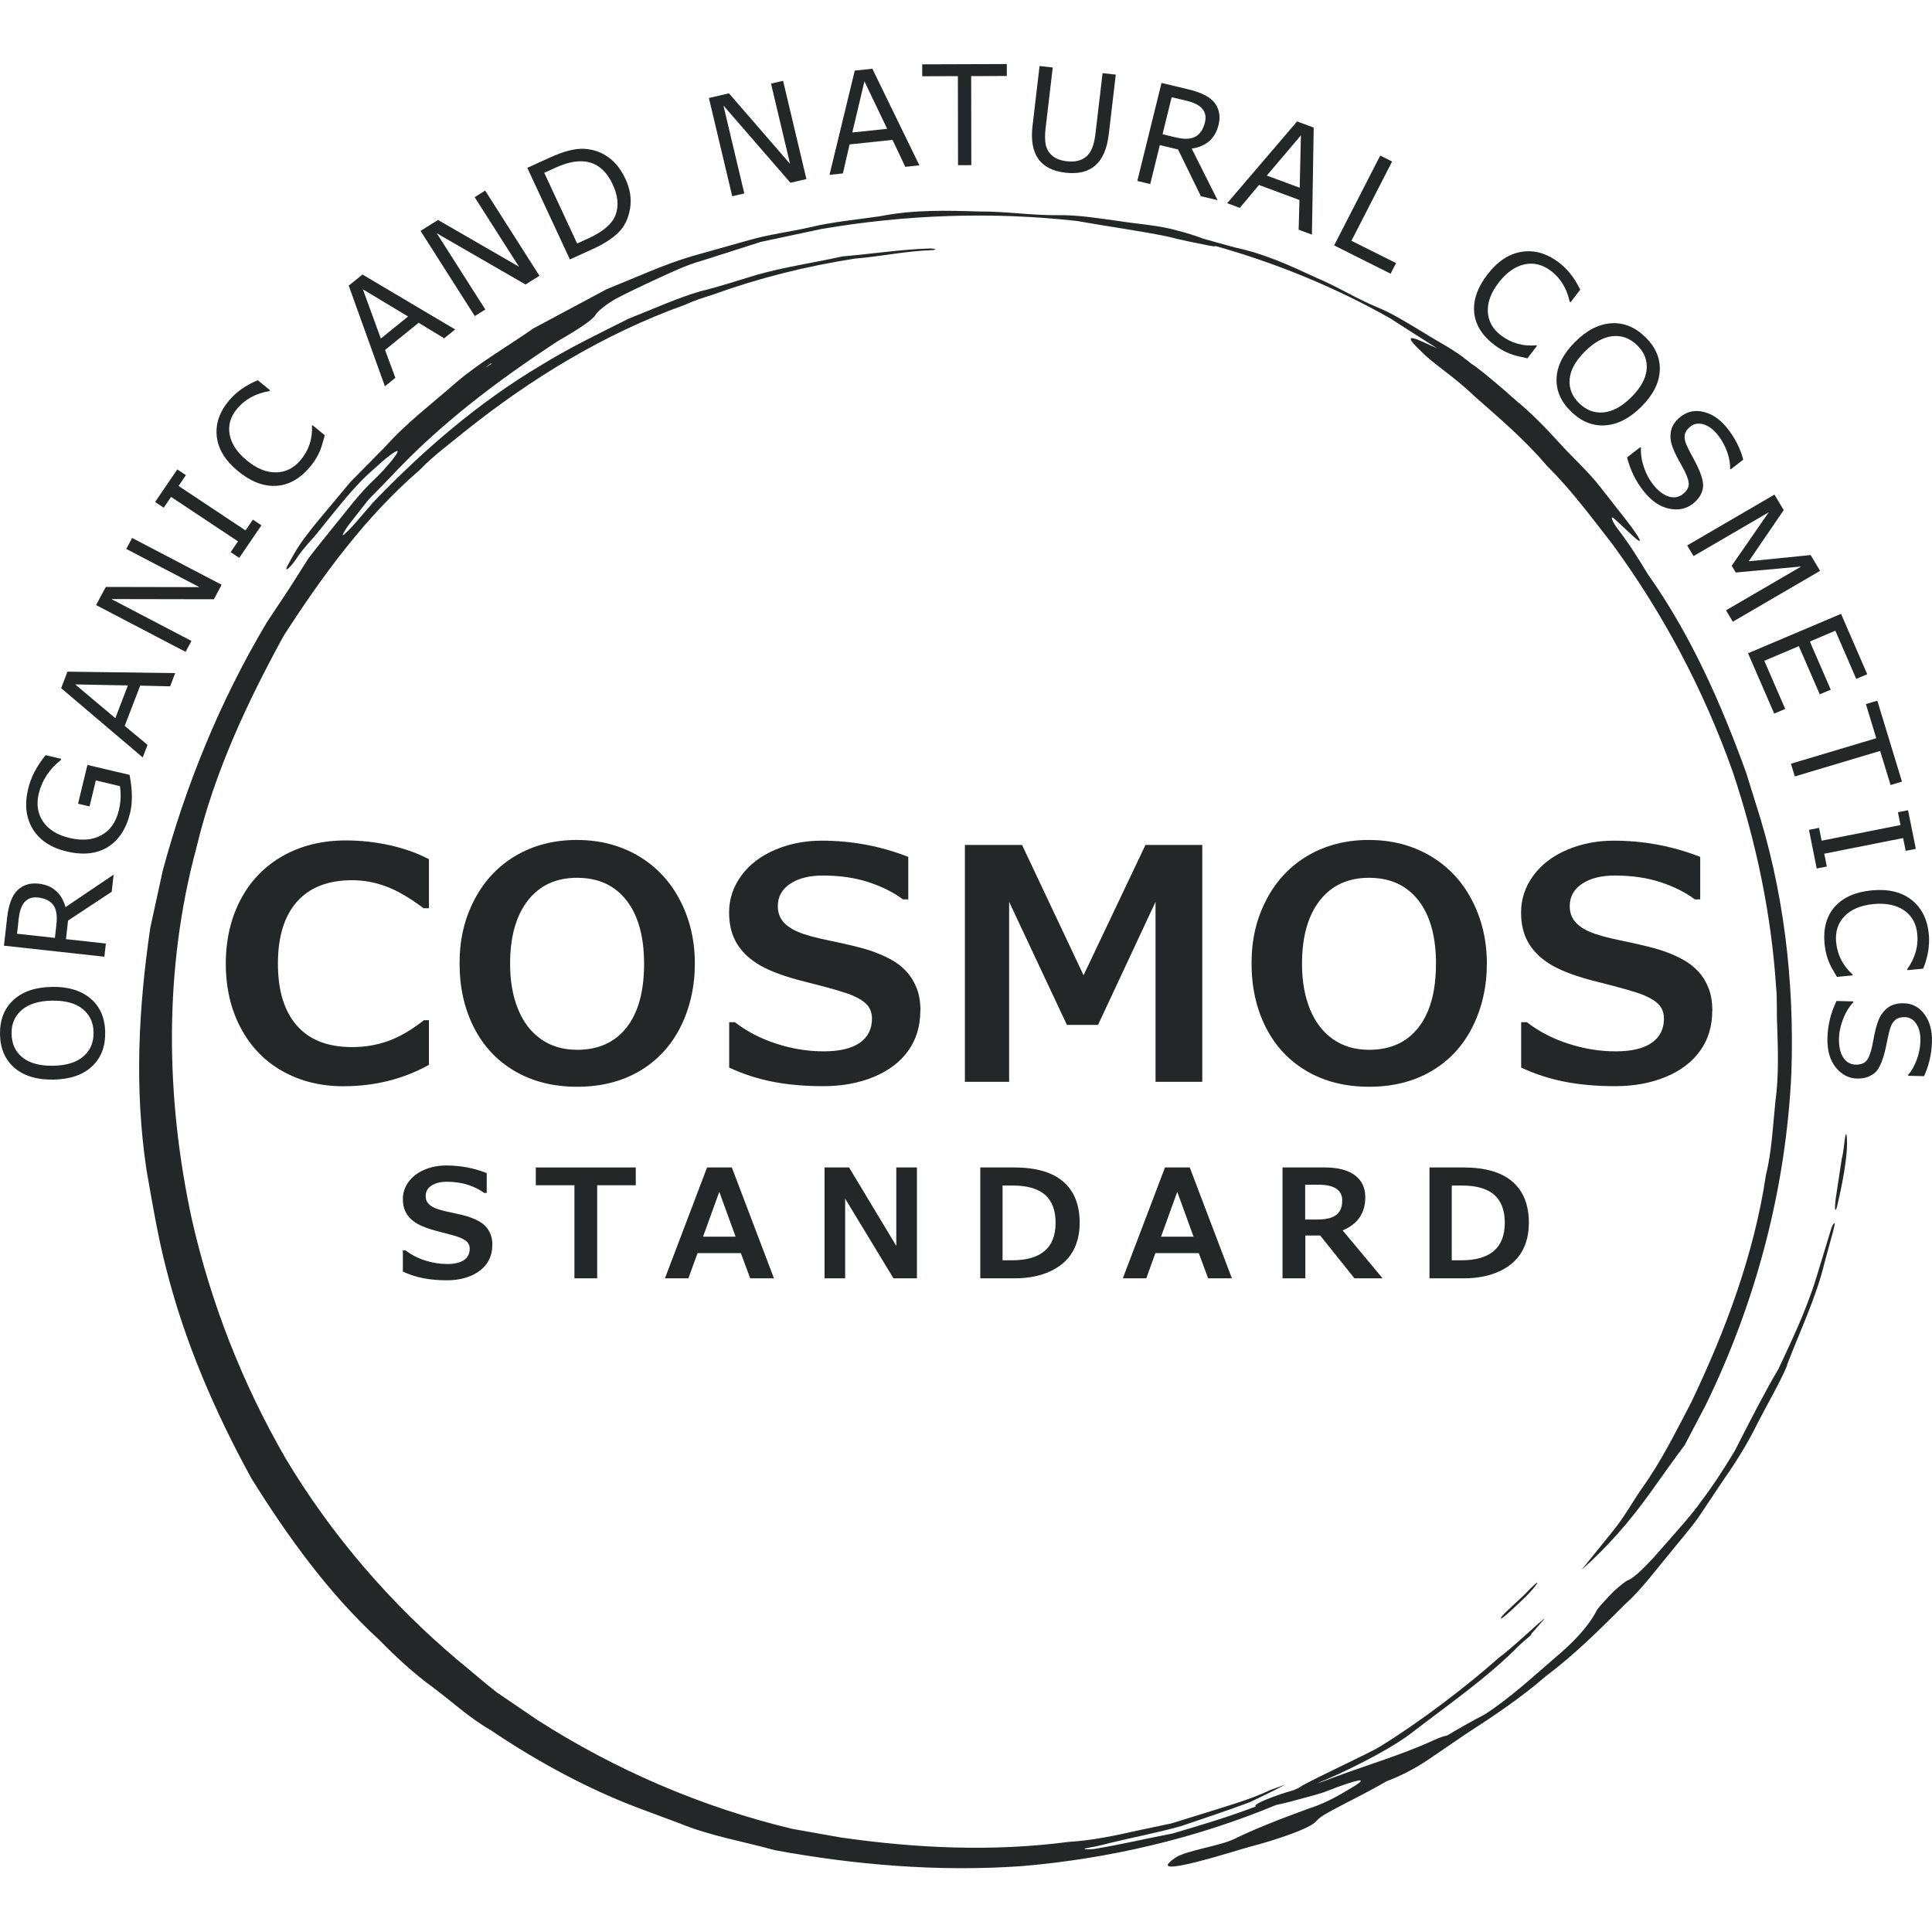 <?xml version="1.0" encoding="UTF-8"?> <svg xmlns="http://www.w3.org/2000/svg" id="katman_1" viewBox="0 0 400 400"><defs><style>.cls-1{fill:#242728;stroke-width:0px;}</style></defs><g id="Page-2"><g id="Home-Cosmos"><g id="Cosmos-logo_vector_2"><path id="Fill-1" class="cls-1" d="M2.4,214.06c.04,2.09.8,3.73,2.29,4.9,1.49,1.18,3.6,1.74,6.32,1.69,2.74-.05,4.83-.69,6.26-1.94,1.44-1.24,2.13-2.89,2.1-4.96-.03-2.06-.8-3.69-2.28-4.87-1.48-1.19-3.59-1.75-6.32-1.71-2.72.05-4.81.69-6.26,1.93-1.45,1.24-2.15,2.89-2.12,4.95M10.73,204.32c3.36-.06,6.03.74,8.01,2.41,1.98,1.67,2.99,4,3.04,7.01.05,2.95-.86,5.31-2.75,7.06-1.88,1.76-4.54,2.66-7.96,2.72-3.42.06-6.1-.75-8.06-2.42-1.95-1.68-2.96-4-3.01-6.97-.05-2.95.87-5.31,2.75-7.07,1.89-1.76,4.55-2.67,7.97-2.73"></path><path id="Fill-3" class="cls-1" d="M3.52,193.32l7.85.86.31-2.76c.21-1.87-.02-3.23-.68-4.08-.66-.86-1.7-1.36-3.11-1.52-2.32-.26-3.65,1.17-4,4.28l-.36,3.21ZM23.53,181.08l-.4,3.55-9.04,5.96-.43,3.85,8.26.91-.31,2.73-20.79-2.29.65-5.75c.31-2.78,1.05-4.71,2.2-5.78,1.15-1.07,2.59-1.5,4.32-1.31,2.89.32,4.75,1.94,5.57,4.86l9.96-6.72Z"></path><path id="Fill-5" class="cls-1" d="M26.83,160.45c.59,3.08.63,5.68.12,7.81-.81,3.33-2.35,5.7-4.63,7.11-2.29,1.41-5.12,1.72-8.51.92-3.26-.77-5.6-2.32-7.02-4.64-1.42-2.32-1.74-5.12-.95-8.38.59-2.41,1.79-4.72,3.61-6.92l3.21.76-.06.24c-2.38,1.88-3.9,4.19-4.57,6.92-.54,2.24-.24,4.19.9,5.85,1.14,1.66,2.96,2.78,5.47,3.37,2.62.62,4.83.42,6.63-.59,1.8-1.01,2.98-2.71,3.56-5.08.42-1.73.5-3.41.24-5.06l-4.99-1.18-1.3,5.38-2.38-.56,1.94-8.03,8.73,2.06Z"></path><path id="Fill-7" class="cls-1" d="M26.49,141.91l-10.92-.21,8.31,6.99,2.6-6.78ZM36.27,139.37l-1.05,2.73-6.19-.15-3.21,8.34,4.73,3.93-1,2.6-16.89-14.34,1.31-3.42,22.29.3Z"></path><polygon id="Fill-9" class="cls-1" points="45.89 121.07 44.28 124.07 23.06 124.03 39.64 132.7 38.42 134.96 19.89 125.27 21.91 121.52 41.28 121.56 26.14 113.65 27.36 111.38 45.89 121.07"></polygon><polygon id="Fill-11" class="cls-1" points="54.13 108.76 49.53 115.5 47.75 114.32 49.28 112.09 35.42 102.88 33.89 105.11 32.11 103.93 36.71 97.19 38.49 98.37 36.97 100.61 50.83 109.82 52.36 107.58 54.13 108.76"></polygon><path id="Fill-13" class="cls-1" d="M67.24,90.11c-.17.55-.3,1.03-.41,1.46-.47,1.87-1.35,3.57-2.66,5.11-2.08,2.47-4.42,3.77-7.02,3.91s-5.22-.87-7.86-3.04c-2.65-2.17-4.12-4.57-4.41-7.18-.29-2.61.56-5.1,2.55-7.46,1.48-1.76,3.46-3.16,5.94-4.19l2.55,2.09-.13.16c-2.81.48-5.03,1.67-6.64,3.58-1.43,1.69-1.96,3.5-1.6,5.42.36,1.92,1.55,3.72,3.59,5.39,2,1.65,4,2.46,5.99,2.44,1.99-.02,3.69-.87,5.1-2.54,1.7-2.02,2.49-4.38,2.36-7.08l.12-.15,2.52,2.07Z"></path><path id="Fill-15" class="cls-1" d="M84.49,65.53l-9.36-5.63,3.72,10.19,5.64-4.57ZM94.24,68.2l-2.28,1.84-5.29-3.21-6.95,5.63,2.14,5.76-2.17,1.76-7.49-20.84,2.85-2.3,19.19,11.37Z"></path><polygon id="Fill-17" class="cls-1" points="111.69 57.1 108.8 58.9 90.43 48.3 100.48 64.08 98.3 65.44 87.07 47.8 90.69 45.54 107.45 55.22 98.27 40.82 100.45 39.46 111.69 57.1"></polygon><path id="Fill-19" class="cls-1" d="M112.68,35.78l6.81,14.63,2.35-1.07c3.07-1.4,4.94-3.02,5.62-4.88.68-1.86.48-3.95-.61-6.29-2.26-4.86-6.21-6.02-11.82-3.46l-2.35,1.07ZM117.99,53.71l-8.82-18.96,4.7-2.14c2.83-1.29,5.16-1.89,7-1.8,1.83.08,3.5.64,4.99,1.68,1.49,1.03,2.7,2.54,3.62,4.53,1,2.14,1.31,4.23.95,6.26-.36,2.04-1.17,3.67-2.42,4.89-1.25,1.22-3.01,2.35-5.26,3.38l-4.75,2.16Z"></path><polygon id="Fill-21" class="cls-1" points="166.96 37.07 163.65 37.84 149.78 21.85 154.1 40.05 151.6 40.63 146.77 20.29 150.92 19.32 163.57 33.92 159.63 17.31 162.13 16.73 166.96 37.07"></polygon><path id="Fill-23" class="cls-1" d="M183.68,26.67l-4.71-9.83-2.51,10.59,7.22-.76ZM190.34,34.23l-2.91.31-2.64-5.58-8.89.94-1.39,6.01-2.77.29,5.23-21.58,3.64-.39,9.74,20Z"></path><polygon id="Fill-25" class="cls-1" points="208.45 15.73 201.07 15.76 201.1 34.19 198.35 34.2 198.32 15.76 190.94 15.79 190.93 13.32 208.45 13.26 208.45 15.73"></polygon><path id="Fill-27" class="cls-1" d="M229.54,27.88c-.69,5.85-3.66,8.48-8.92,7.88-5.25-.59-7.53-3.81-6.85-9.66l1.46-12.43,2.73.31-1.48,12.57c-.16,1.34-.15,2.46.02,3.36.17.9.62,1.67,1.34,2.31.72.63,1.74,1.02,3.06,1.17,1.65.19,2.98-.13,3.99-.96,1-.82,1.63-2.38,1.9-4.65l1.49-12.64,2.73.31-1.46,12.43Z"></path><path id="Fill-29" class="cls-1" d="M242.58,20.13l-1.89,7.66,2.7.65c1.83.44,3.21.38,4.15-.17.94-.55,1.58-1.52,1.92-2.9.56-2.26-.68-3.76-3.72-4.49l-3.14-.75ZM252.1,41.45l-3.47-.83-4.73-9.68-3.77-.9-1.99,8.07-2.67-.64,5.01-20.3,5.63,1.35c2.72.65,4.54,1.61,5.45,2.89.9,1.27,1.15,2.75.73,4.44-.7,2.83-2.55,4.47-5.56,4.92l5.37,10.69Z"></path><path id="Fill-31" class="cls-1" d="M269.09,38.88l.25-10.86-7.06,8.33,6.81,2.52ZM271.62,48.58l-2.75-1.02.17-6.15-8.38-3.11-3.97,4.74-2.62-.97,14.48-16.93,3.44,1.27-.37,22.16Z"></path><polygon id="Fill-33" class="cls-1" points="287.91 56.67 276.22 50.81 285.76 32.21 288.22 33.44 279.8 49.85 289.04 54.47 287.91 56.67"></polygon><path id="Fill-35" class="cls-1" d="M316.23,74.18c-.56-.14-1.06-.25-1.49-.33-1.91-.38-3.66-1.17-5.28-2.39-2.58-1.94-4-4.19-4.24-6.75-.25-2.56.67-5.19,2.75-7.9,2.09-2.71,4.45-4.27,7.08-4.68,2.63-.41,5.18.32,7.64,2.17,1.84,1.38,3.33,3.28,4.48,5.67l-2.01,2.62-.17-.12c-.6-2.76-1.9-4.89-3.89-6.39-1.77-1.33-3.61-1.77-5.54-1.33-1.93.44-3.7,1.71-5.3,3.79-1.58,2.05-2.32,4.06-2.22,6.02.1,1.96,1.03,3.6,2.78,4.92,2.11,1.58,4.52,2.25,7.25,2.01l.15.12-1.99,2.58Z"></path><path id="Fill-37" class="cls-1" d="M338.96,71.49c-1.5-1.46-3.2-2.09-5.1-1.89-1.9.2-3.81,1.26-5.74,3.19-1.94,1.94-2.99,3.85-3.14,5.73-.16,1.88.5,3.54,1.98,4.98,1.48,1.44,3.17,2.07,5.07,1.88,1.9-.19,3.82-1.25,5.75-3.18,1.92-1.93,2.97-3.83,3.14-5.72.17-1.89-.48-3.55-1.96-4.99M339.83,84.2c-2.38,2.38-4.86,3.67-7.45,3.86-2.59.19-4.97-.76-7.12-2.86-2.11-2.06-3.11-4.37-2.99-6.92.12-2.56,1.39-5.05,3.81-7.47,2.41-2.42,4.92-3.71,7.5-3.88,2.59-.17,4.94.78,7.07,2.86,2.11,2.06,3.11,4.37,2.99,6.93-.12,2.56-1.39,5.06-3.81,7.48"></path><path id="Fill-39" class="cls-1" d="M336.87,94.7l2.75-2.13.12.15c-.06,1.32.15,2.68.63,4.06.48,1.38,1.1,2.54,1.85,3.49,1.06,1.33,2.14,2.17,3.24,2.52,1.1.35,2.08.19,2.93-.47.94-.73,1.35-1.53,1.23-2.42-.12-.88-.63-2.1-1.52-3.64-1.06-1.84-1.73-3.28-2.02-4.31-.29-1.03-.3-2.04-.04-3.03.27-.98.93-1.88,1.99-2.7,1.38-1.07,2.97-1.38,4.77-.92,1.8.46,3.39,1.57,4.79,3.33,1.61,2.02,2.72,4.2,3.33,6.54l-2.6,2.01-.12-.15c.04-1.02-.16-2.17-.61-3.46-.45-1.29-1.09-2.45-1.91-3.49-.92-1.15-1.9-1.89-2.94-2.21-1.04-.32-1.95-.18-2.72.41-.64.5-1.03,1.02-1.17,1.57-.13.55-.09,1.14.14,1.78.22.64.75,1.72,1.58,3.23,1.55,2.81,2.22,4.86,2.01,6.14-.21,1.28-.91,2.38-2.1,3.3-1.38,1.07-3.02,1.4-4.92,1.01-1.9-.39-3.65-1.59-5.26-3.62-1.64-2.06-2.78-4.39-3.44-7.01"></path><polygon id="Fill-41" class="cls-1" points="358.76 128.72 357.35 126.36 372.92 117.29 359.37 118.53 358.53 117.13 366.2 106.06 350.63 115.13 349.31 112.93 367.38 102.4 369.3 105.61 362.07 116.2 374.87 114.92 376.83 118.19 358.76 128.72"></polygon><polygon id="Fill-43" class="cls-1" points="367.33 147.74 361.91 135.25 381.17 127.09 386.59 139.59 384.31 140.55 379.99 130.58 374.71 132.82 379.04 142.79 376.76 143.75 372.43 133.78 365.28 136.81 369.61 146.78 367.33 147.74"></polygon><polygon id="Fill-45" class="cls-1" points="391.42 162.53 389.26 155.47 371.6 160.75 370.79 158.12 388.46 152.84 386.31 145.77 388.68 145.07 393.78 161.82 391.42 162.53"></polygon><polygon id="Fill-47" class="cls-1" points="376.13 179.82 374.53 171.82 376.62 171.4 377.15 174.05 393.48 170.82 392.94 168.16 395.04 167.75 396.65 175.75 394.55 176.16 394.02 173.51 377.69 176.75 378.23 179.4 376.13 179.82"></polygon><path id="Fill-49" class="cls-1" d="M380.31,202.25c-.28-.5-.53-.94-.76-1.32-1.01-1.65-1.6-3.48-1.79-5.49-.31-3.22.4-5.79,2.12-7.72,1.72-1.93,4.28-3.06,7.68-3.38,3.41-.32,6.15.34,8.23,1.99,2.07,1.65,3.25,4,3.55,7.07.22,2.29-.17,4.68-1.16,7.15l-3.29.31-.02-.21c1.63-2.32,2.33-4.72,2.09-7.21-.21-2.2-1.13-3.86-2.75-4.97-1.62-1.11-3.75-1.54-6.36-1.29-2.58.25-4.56,1.08-5.94,2.49-1.38,1.41-1.96,3.21-1.76,5.4.25,2.63,1.39,4.85,3.4,6.68l.02.19-3.24.31Z"></path><path id="Fill-51" class="cls-1" d="M380.21,207.24l3.48.09v.19c-.9.99-1.61,2.17-2.13,3.54-.52,1.38-.79,2.66-.82,3.87-.04,1.7.25,3.04.87,4,.62.96,1.47,1.46,2.55,1.49,1.19.03,2.02-.33,2.49-1.1.47-.76.86-2.02,1.17-3.78.37-2.09.78-3.63,1.22-4.61.44-.98,1.08-1.77,1.91-2.37.84-.6,1.92-.88,3.26-.84,1.75.05,3.16.81,4.25,2.3,1.08,1.49,1.59,3.36,1.53,5.61-.06,2.58-.62,4.97-1.64,7.18l-3.29-.08v-.19c.69-.76,1.27-1.78,1.76-3.07.48-1.29.74-2.59.78-3.91.04-1.47-.24-2.66-.84-3.57-.59-.91-1.38-1.38-2.35-1.4-.81-.02-1.45.14-1.9.48-.45.34-.8.83-1.04,1.47-.24.64-.53,1.81-.86,3.5-.62,3.16-1.42,5.17-2.4,6.03-.99.86-2.23,1.27-3.73,1.23-1.74-.04-3.21-.82-4.42-2.32-1.21-1.5-1.78-3.54-1.71-6.12.07-2.63.69-5.16,1.87-7.6"></path><path id="Fill-53" class="cls-1" d="M382.32,235.09c-.03-.47-.21-.29-.3.29-.21,1.17-.27,2.84-.71,4.57-.39,2.61-.82,5.43-1.24,8.17-.12.87-.18,1.95-.13,2.26.04.3.22.08.38-.51.89-3.68,2.48-11.12,2-14.77"></path><path id="Fill-55" class="cls-1" d="M101.62,75.24l.16.08-1.35.84,1.19-.92ZM379.21,254.13c-1.01,3.31-2.06,6.77-3.13,10.3-2.25,7.29-5.38,13.61-7.86,18.98-2.8,4.71-5.84,10.67-9.06,16.98-2.48,4.12-4.71,7.51-6.99,10.49-1.91,2.71-4.36,5.38-6.98,8.38-4.43,5.16-6.78,7.37-8.14,7.91-.41.14-1.55,1.06-2.68,2.05-.55.48-1.89,1.95-2.82,2.96-.39.43-.89,1.07-.95,1.21-.78,1.52-2.68,4.82-8.55,9.75-4.91,4.23-9.52,8.5-14.71,11.85-2.24,1.14-4.87,2.63-7.73,4.33-.6.08-1.73.47-3.05,1.1-6.83,3.1-14.09,5.16-21.21,7.87-.83.35-1.74.66-2.7.95,5.17-2.06,14.49-6.64,19.13-10.1,7.91-6.1,16.26-11.83,22.89-18.61,1.3-1.2,2.93-2.41,2.27-2.14l2.89-3.3c-.71.29-6.4,5.85-9.56,8.17-6.36,5.64-15.82,12.97-24.71,18.44-2.18,1.34-16.14,7.78-16.53,8.39-.39.18-.79.36-1.18.54-.04.01-.08.02-.12.03-4.16,1.21-7.77,2.69-7.84,3.2,0,.06.03.11.11.15-5.59,2.14-11.31,3.85-17.11,5.56-.05.02-.09.03-.14.04-5.41,1.02-10.79,2.32-16.22,3.2-.04,0-.08.01-.12.02-.57.06-1.25.07-1.56.05-.3-.02-.44-.13-.17-.18,1.56-.29,3.15-.6,4.89-1.08,4.99-1.22,10.09-2.17,15.01-3.56,4.85-1.65,9.66-3.24,14.23-4.95l-.43.21c1.7-.83,3.45-1.67,5.09-2.47.97-.51,1.79-.93,2.67-1.39l-3.01,1.1s-.07.03-.11.04c-4.35,2.05-8.99,3.31-13.56,4.77l-6.85,2.12s-.09.03-.14.04l-7.02,1.48c-4.71,1.07-9.43,2.05-14.18,2.33-15.72,2.07-31.54,1.33-47.13-.9-3.34-.59-6.73-1.19-10.08-1.79-.03,0-.07-.01-.1-.02-18.69-4.48-36.6-12.21-52.74-22.55l-8.4-5.72s-.06-.04-.09-.07c-2.68-2.08-5.21-4.35-7.85-6.48-14.11-11.88-26.34-26.11-35.77-41.9-8.9-15.4-15.46-32.13-19.38-49.42-5.5-25.31-5.84-52.04.99-77.18,3.65-15.32,10.38-29.72,17.91-43.5.02-.04.04-.07.06-.11,8.14-12.64,17.07-24.8,28.2-34.4.03-.02.05-.05.07-.07,2.71-2.83,6.05-5.26,9.18-7.83,13.72-10.99,28.99-20.32,45.61-26.27.03-.01.06-.02.08-.03,1.82-.85,3.78-1.47,5.69-2.07,9.49-3.44,19.28-5.9,29.42-7.48.03,0,.07,0,.11-.01,5.31-.44,10.61-1.59,15.96-1.75.32-.01.72-.14.65-.2-.06-.06-.65-.14-1.08-.15-6.05.19-12.06,1.13-18.1,1.64-.06,0-.13.02-.19.03-5.92,1.33-11.96,2.16-17.81,3.85-3.93,1.21-7.94,2.49-11.5,3.35-4.72,1.37-9.61,3.61-14.73,5.63-.04.02-.08.03-.12.05-6.08,3.05-12.24,6.01-17.99,9.56-12.89,7.63-24.35,17.49-34.89,28.46-.02.02-.04.05-.06.07-1.31,1.52-2.67,3.1-3.9,4.52-.76.87-1.5,1.56-2.06,2.07-.68.61.15-.96,1.25-2.36l3.73-4.76s.07-.09.11-.13l4.23-4.33c10.54-11.36,22.47-20.28,34.9-28.44.03-.02.05-.03.08-.05,4.48-2.57,7.21-4.43,7.76-5.41.41-.67,1.77-1.86,3.91-3.16.03-.02.06-.04.1-.06,2.21-1.18,5.13-2.58,8.39-4.08,3.1-1.42,6.27-2.99,9.67-3.92l12.1-3.87s.1-.03.15-.04l12.42-2.64c17.51-3,35.33-3.63,52.94-1.67.04,0,.07,0,.11.02,6.21,1.11,12.52,1.96,18.52,3.17.03,0,.06.01.08.02,3.1.8,5.89,1.33,8.6,1.88.79.16,1.26.18,1.47.12,12.59,3.55,24.73,8.53,36.1,14.96,3.21,2.11,6.5,4.13,9.69,6.2-.82-.35-1.77-.8-2.68-1.22-3.9-1.81-3.32-.69-.64,1.83,2.47,2.6,6.85,5.21,11.18,9.42,5.21,4.56,10.39,9.02,14.9,14.31,4.92,4.87,9.08,10.49,13.5,16.16,10.48,14.31,18.9,30.13,24.93,47.13,4.83,14.39,7.99,29.46,8.98,44.48.28,2.69.09,5.55.24,8.27.18,5.23.33,10.41-.37,15.53-.53,5.12-.74,10.26-1.97,15.3-2.45,16.34-8.32,32.07-15.43,46.95-3.2,6.12-6.25,12.32-10.29,17.94-1.96,2.84-3.63,5.89-5.8,8.57l-6.5,8.05c-.04.06-.09.11-.13.17,5.29-4.69,9.96-9.99,14.31-16.09,2.34-3.28,4.64-6.55,7.03-9.73l4.39-8.37c10.47-21.49,16.62-44.97,17.7-68.76.64-18.84-1.54-37.77-7.45-55.93-.61-1.97-1.26-4.05-1.88-6.05-5.22-14.44-11.54-28.74-20.46-41.3-2.05-3.4-4.01-6.51-6.27-9.41-1.21-1.65-1.51-2.81-.56-1.94,1.2,1.11,2.67,2.48,3.92,3.65,2.26,2.06,1.55.52-1.61-3.54-1.72-2.19-3.44-4.39-5.19-6.62-2.65-3.42-5.84-6.21-8.62-9.31-2.81-3.08-5.66-6.03-8.81-8.62-3.48-3.09-6.23-5.42-8.56-7.17-.21-.14-.42-.27-.63-.41-.32-.26-.64-.52-.93-.73-2.83-2.34-6.23-3.98-9.32-5.95-3.15-1.88-6.2-3.84-9.45-5.15-4.38-1.83-8.13-4.22-12.59-6.1-5.37-2.49-10.67-4.95-16.73-6.23-2.14-.56-4.31-1.2-6.52-1.8-1.62-.61-3.7-1.28-5.21-1.64-4.08-1.2-8.44-1.41-12.62-2.08-4.21-.57-8.34-1.26-12.4-1.18-5.49.05-10.57-.79-16.17-.76-6.85-.21-13.61-.41-20.64.98-4.74.71-9.77,1.13-14.64,2.32-4.17.93-8.42,1.46-12.44,2.62-4.04,1.14-8.02,2.25-11.88,3.34-5.84,1.73-11.51,4.37-17.56,6.8-.05.02-.1.04-.15.07l-15.01,8.03c-.05.03-.1.06-.15.09-5.25,3.68-10.97,6.94-15.76,11.01-5.07,4.46-10.46,8.49-14.95,13.55l-7.08,7.17s-.06.06-.09.1c-2.16,2.59-4.33,5.19-6.52,7.81-.87,1.03-1.89,2.32-2.59,3.29-1.53,1.94-2.72,4.03-3.75,5.98-.93,1.7.22.9,1.63-1.11,1.44-2.31,3.52-4.23,5.18-6.41,3.62-4.4,7-8.97,11.23-12.54,2.37-2.2,4.44-3.77,4.65-3.46.2.3-1.84,2.87-4.33,5.37-3.66,3.34-6.52,7.38-9.64,11.15-1.5,1.9-3.07,3.76-4.51,5.7-.03.03-.05.07-.07.11l-3.89,6.12c-1.51,2.27-3.1,4.69-4.65,7.01-9.74,16.33-16.82,33.9-21.52,51.34-.84,3.85-1.7,7.81-2.58,11.83,0,.04-.02.08-.02.12-2.38,16.37-3.33,32.84-.78,49.97,1.22,6.96,2.37,13.96,4.15,20.76,3.82,15.04,10,29.31,17.48,43,.02.03.04.06.05.09,7.52,12.08,16.02,23.89,26.55,33.56,3.5,3.56,7.14,6.93,11.16,9.85,3.96,2.97,7.6,6.35,11.92,8.82,9.95,6.72,20.74,12.48,31.25,16.36,2.36.88,5.18,1.93,7.76,2.89,6.34,2.63,13.39,3.79,19.65,5.55.04.01.09.02.13.03,16.38,3.02,33.8,4.53,51.15,3.3,17.97-1.53,35.93-5.71,52.64-12.66.82-.16,1.72-.37,2.66-.61,1.67-.45,3.44-.94,5.17-1.4.86-.28,1.76-.47,2.58-.83,6.41-2.49,8.72-2.93,5.97-1.18-2.35,1.38-5.32,3.38-9.67,4.78-6.48,2.35-11.72,4.47-15.38,6.28-2.88,1.43-9.98,2.39-12.11,3.83-7.65,5.14,13.58-1.82,15.79-2.34,2.18-.55,5.3-1.53,7.29-2.24,3.87-1.37,5.46-2.29,6.04-2.95.67-.84,1.67-1.43,5.88-3.62,3.54-1.81,6.36-3.31,8.73-4.67,2.37-.87,5.65-2.4,9.41-5.02,1.67-1.14,4.01-2.74,6.6-4.51,5.86-3.79,11.66-7.65,16.9-12.2,5.99-4.48,11.22-9.74,16.54-15.02,3.18-2.88,5.88-6.54,8.71-9.94,2.07-2.58,4.27-5.08,6.22-7.75l5.53-8.27c2.56-3.65,4.88-7.43,6.84-11.43,2.02-3.96,4.33-7.8,6.09-11.88v-.17c2.68-7.04,6.01-13.88,7.78-21.24.58-2.14,1.19-4.34,1.78-6.51.15-.56.36-1.64.31-1.61-.17.11-.41.19-.65.96h0Z"></path><path id="Fill-57" class="cls-1" d="M311.8,333.74c-.45.42-.96,1.02-1.04,1.19-.23.47.62-.12,2.11-1.5,1.73-1.66,3.57-3.21,5-5.08.28-.33.49-.76.35-.7-.16.08-.77.69-1.46,1.32-1.38,1.55-3.26,3.1-4.96,4.77"></path><path id="Fill-59" class="cls-1" d="M71.16,224.9c-4.74,0-8.97-1.04-12.68-3.13-3.71-2.09-6.59-5.07-8.65-8.96-2.05-3.89-3.08-8.31-3.08-13.28s1.03-9.45,3.1-13.34c2.06-3.89,4.99-6.89,8.76-9.01,3.78-2.12,8.11-3.18,12.98-3.18,3.05,0,6.08.33,9.07.99,3,.66,5.72,1.62,8.15,2.9v10.15h-1.12c-2.79-2.11-5.34-3.6-7.66-4.48-2.32-.88-4.68-1.32-7.1-1.32-5.01,0-8.82,1.48-11.45,4.45-2.62,2.96-3.94,7.24-3.94,12.81s1.3,9.83,3.9,12.81c2.6,2.99,6.42,4.48,11.45,4.48,2.63,0,5.12-.42,7.46-1.25,2.34-.84,4.81-2.27,7.43-4.32h1.02v9.26c-5.34,2.94-11.22,4.41-17.66,4.41"></path><path id="Fill-61" class="cls-1" d="M133.35,199.57c0-5.64-1.21-10.03-3.64-13.15-2.43-3.12-5.84-4.68-10.23-4.68s-7.75,1.57-10.2,4.71c-2.45,3.14-3.67,7.51-3.67,13.11,0,3.54.54,6.65,1.63,9.34,1.09,2.69,2.67,4.77,4.76,6.24,2.09,1.47,4.58,2.21,7.48,2.21,4.41,0,7.83-1.54,10.25-4.63,2.42-3.08,3.62-7.47,3.62-13.16M119.48,173.91c4.72,0,8.94,1.1,12.67,3.29,3.72,2.2,6.6,5.26,8.65,9.21,2.04,3.94,3.06,8.3,3.06,13.06s-.99,9.19-2.96,13.13c-1.98,3.94-4.81,6.99-8.5,9.16-3.69,2.16-7.99,3.24-12.91,3.24s-9.22-1.08-12.9-3.23c-3.68-2.15-6.51-5.17-8.48-9.06-1.98-3.89-2.96-8.31-2.96-13.28s1.01-9.18,3.05-13.11c2.03-3.93,4.89-6.98,8.58-9.16,3.69-2.17,7.93-3.26,12.72-3.26"></path><path id="Fill-63" class="cls-1" d="M190.54,209.29c0,3.16-.83,5.91-2.49,8.24-1.66,2.33-4.03,4.14-7.12,5.42-3.09,1.28-6.57,1.93-10.46,1.93s-7.34-.31-10.49-.92c-3.15-.62-6.16-1.59-9.01-2.93v-9.39h1.19c2.46,1.91,5.32,3.39,8.58,4.45,3.26,1.06,6.53,1.58,9.8,1.58s5.75-.59,7.45-1.76c1.69-1.17,2.54-2.84,2.54-4.99,0-1.14-.32-2.08-.96-2.82-.64-.74-1.68-1.41-3.14-2.03-1.46-.62-4.69-1.55-9.7-2.8-4.04-1.01-7.14-2.13-9.29-3.36-2.15-1.23-3.77-2.74-4.86-4.53-1.09-1.79-1.63-3.94-1.63-6.44,0-2.79.84-5.33,2.52-7.63,1.68-2.3,4-4.08,6.97-5.35,2.96-1.27,6.19-1.91,9.69-1.91,6.24,0,12.21,1.12,17.92,3.36v8.8h-1.12c-1.91-1.45-4.27-2.63-7.08-3.56-2.81-.92-5.97-1.38-9.49-1.38-2.81,0-5.07.57-6.77,1.71-1.7,1.14-2.55,2.68-2.55,4.61,0,1.25.35,2.31,1.04,3.16.69.86,1.74,1.59,3.15,2.19,1.4.6,3.67,1.23,6.79,1.86,3.8.79,6.49,1.45,8.07,1.98,1.58.53,3.02,1.14,4.32,1.85,1.3.7,2.39,1.55,3.29,2.54.9.99,1.6,2.15,2.11,3.47.51,1.33.76,2.88.76,4.66"></path><polygon id="Fill-65" class="cls-1" points="248.92 223.98 239.24 223.98 239.24 186.72 227.34 212.19 220.89 212.19 208.93 186.72 208.93 223.98 199.77 223.98 199.77 174.93 211.6 174.93 224.34 201.91 237.16 174.93 248.92 174.93 248.92 223.98"></polygon><path id="Fill-67" class="cls-1" d="M297.31,199.57c0-5.64-1.21-10.03-3.64-13.15-2.43-3.12-5.84-4.68-10.23-4.68s-7.75,1.57-10.2,4.71c-2.45,3.14-3.67,7.51-3.67,13.11,0,3.54.54,6.65,1.63,9.34,1.09,2.69,2.67,4.77,4.76,6.24,2.09,1.47,4.58,2.21,7.48,2.21,4.41,0,7.83-1.54,10.24-4.63,2.41-3.08,3.62-7.47,3.62-13.16M283.45,173.91c4.72,0,8.94,1.1,12.67,3.29,3.72,2.2,6.61,5.26,8.65,9.21,2.04,3.94,3.07,8.3,3.07,13.06s-.99,9.19-2.97,13.13c-1.98,3.94-4.81,6.99-8.5,9.16-3.69,2.16-7.99,3.24-12.91,3.24s-9.22-1.08-12.9-3.23c-3.68-2.15-6.51-5.17-8.48-9.06-1.98-3.89-2.96-8.31-2.96-13.28s1.01-9.18,3.05-13.11c2.03-3.93,4.89-6.98,8.58-9.16,3.69-2.17,7.93-3.26,12.72-3.26"></path><path id="Fill-69" class="cls-1" d="M354.5,209.29c0,3.16-.83,5.91-2.49,8.24-1.66,2.33-4.03,4.14-7.11,5.42-3.09,1.28-6.57,1.93-10.46,1.93s-7.34-.31-10.49-.92c-3.15-.62-6.16-1.59-9.01-2.93v-9.39h1.19c2.46,1.91,5.32,3.39,8.58,4.45,3.26,1.06,6.53,1.58,9.8,1.58s5.75-.59,7.45-1.76c1.69-1.17,2.54-2.84,2.54-4.99,0-1.14-.32-2.08-.96-2.82-.64-.74-1.68-1.41-3.14-2.03-1.46-.62-4.69-1.55-9.7-2.8-4.04-1.01-7.14-2.13-9.29-3.36-2.15-1.23-3.77-2.74-4.86-4.53-1.09-1.79-1.63-3.94-1.63-6.44,0-2.79.84-5.33,2.52-7.63,1.68-2.3,4-4.08,6.97-5.35,2.96-1.27,6.19-1.91,9.68-1.91,6.24,0,12.21,1.12,17.92,3.36v8.8h-1.12c-1.91-1.45-4.27-2.63-7.08-3.56-2.81-.92-5.97-1.38-9.49-1.38-2.81,0-5.07.57-6.77,1.71-1.7,1.14-2.55,2.68-2.55,4.61,0,1.25.35,2.31,1.04,3.16.69.86,1.74,1.59,3.14,2.19,1.41.6,3.67,1.23,6.79,1.86,3.8.79,6.49,1.45,8.07,1.98,1.58.53,3.02,1.14,4.32,1.85,1.29.7,2.39,1.55,3.29,2.54.9.99,1.6,2.15,2.11,3.47.51,1.33.76,2.88.76,4.66"></path><path id="Fill-71" class="cls-1" d="M101.92,257.78c0,1.48-.39,2.77-1.16,3.85-.78,1.09-1.89,1.93-3.33,2.54-1.44.6-3.07.9-4.89.9s-3.43-.14-4.91-.43c-1.47-.29-2.88-.75-4.22-1.37v-4.39h.56c1.15.89,2.49,1.59,4.02,2.08,1.53.49,3.05.74,4.59.74s2.69-.27,3.48-.82c.79-.55,1.19-1.33,1.19-2.34,0-.53-.15-.97-.45-1.32-.3-.34-.79-.66-1.47-.95-.68-.29-2.2-.72-4.54-1.31-1.89-.47-3.34-1-4.35-1.57-1.01-.58-1.76-1.28-2.27-2.12-.51-.84-.76-1.84-.76-3.01,0-1.31.39-2.5,1.18-3.57.79-1.07,1.87-1.91,3.26-2.5,1.39-.6,2.9-.89,4.53-.89,2.92,0,5.71.52,8.39,1.57v4.12h-.53c-.89-.68-2-1.23-3.31-1.67-1.32-.43-2.8-.65-4.44-.65-1.31,0-2.37.27-3.17.8-.8.53-1.19,1.25-1.19,2.16,0,.59.16,1.08.49,1.48.32.4.81.74,1.47,1.02.66.28,1.71.57,3.17.87,1.78.37,3.04.68,3.78.93.74.25,1.41.53,2.02.86.61.33,1.12.72,1.54,1.19.42.46.75,1.01.99,1.63.24.62.35,1.35.35,2.18"></path><polygon id="Fill-73" class="cls-1" points="131.63 245.39 123.64 245.39 123.64 264.66 118.93 264.66 118.93 245.39 110.93 245.39 110.93 241.71 131.63 241.71 131.63 245.39"></polygon><path id="Fill-75" class="cls-1" d="M145.56,256.04h6.74l-3.38-9.29-3.36,9.29ZM153.41,259.45h-9l-1.88,5.21h-4.86l8.72-22.95h5.13l8.72,22.95h-4.92l-1.93-5.21Z"></path><polygon id="Fill-77" class="cls-1" points="189.84 264.66 184.98 264.66 174.98 248.17 174.98 264.66 170.72 264.66 170.72 241.71 175.79 241.71 185.57 257.95 185.57 241.71 189.84 241.71 189.84 264.66"></polygon><path id="Fill-79" class="cls-1" d="M218.55,253.16c0-2.58-.73-4.51-2.19-5.79-1.46-1.28-3.69-1.92-6.69-1.92h-2.1v15.48h1.96c6.01,0,9.02-2.59,9.02-7.77M223.53,253.21c0,2.34-.51,4.36-1.52,6.06-1.02,1.7-2.57,3.02-4.64,3.97-2.08.95-4.5,1.42-7.26,1.42h-7.15v-22.95h7c4.53,0,7.93.98,10.19,2.95,2.26,1.96,3.39,4.81,3.39,8.56"></path><path id="Fill-81" class="cls-1" d="M240.37,256.04h6.74l-3.37-9.29-3.36,9.29ZM248.21,259.45h-9l-1.88,5.21h-4.86l8.73-22.95h5.13l8.72,22.95h-4.92l-1.93-5.21Z"></path><path id="Fill-83" class="cls-1" d="M277.9,248.58c0-2.2-1.65-3.3-4.95-3.3h-2.73v7.21h2.48c1.82,0,3.14-.32,3.96-.96.82-.64,1.23-1.62,1.23-2.96h0ZM286.26,264.66h-5.84l-7.09-8.86h-3.07v8.86h-4.73v-22.95h8.77c2.7,0,4.77.54,6.21,1.61s2.16,2.59,2.16,4.56c0,1.62-.39,3.01-1.18,4.17-.79,1.16-1.96,2.05-3.51,2.69l8.28,9.93Z"></path><path id="Fill-85" class="cls-1" d="M311.55,253.16c0-2.58-.73-4.51-2.19-5.79-1.46-1.28-3.69-1.92-6.69-1.92h-2.1v15.48h1.96c6.01,0,9.02-2.59,9.02-7.77M316.53,253.21c0,2.34-.51,4.36-1.52,6.06-1.02,1.7-2.56,3.02-4.64,3.97-2.08.95-4.5,1.42-7.26,1.42h-7.15v-22.95h7c4.53,0,7.93.98,10.19,2.95,2.26,1.96,3.39,4.81,3.39,8.56"></path></g></g></g></svg> 